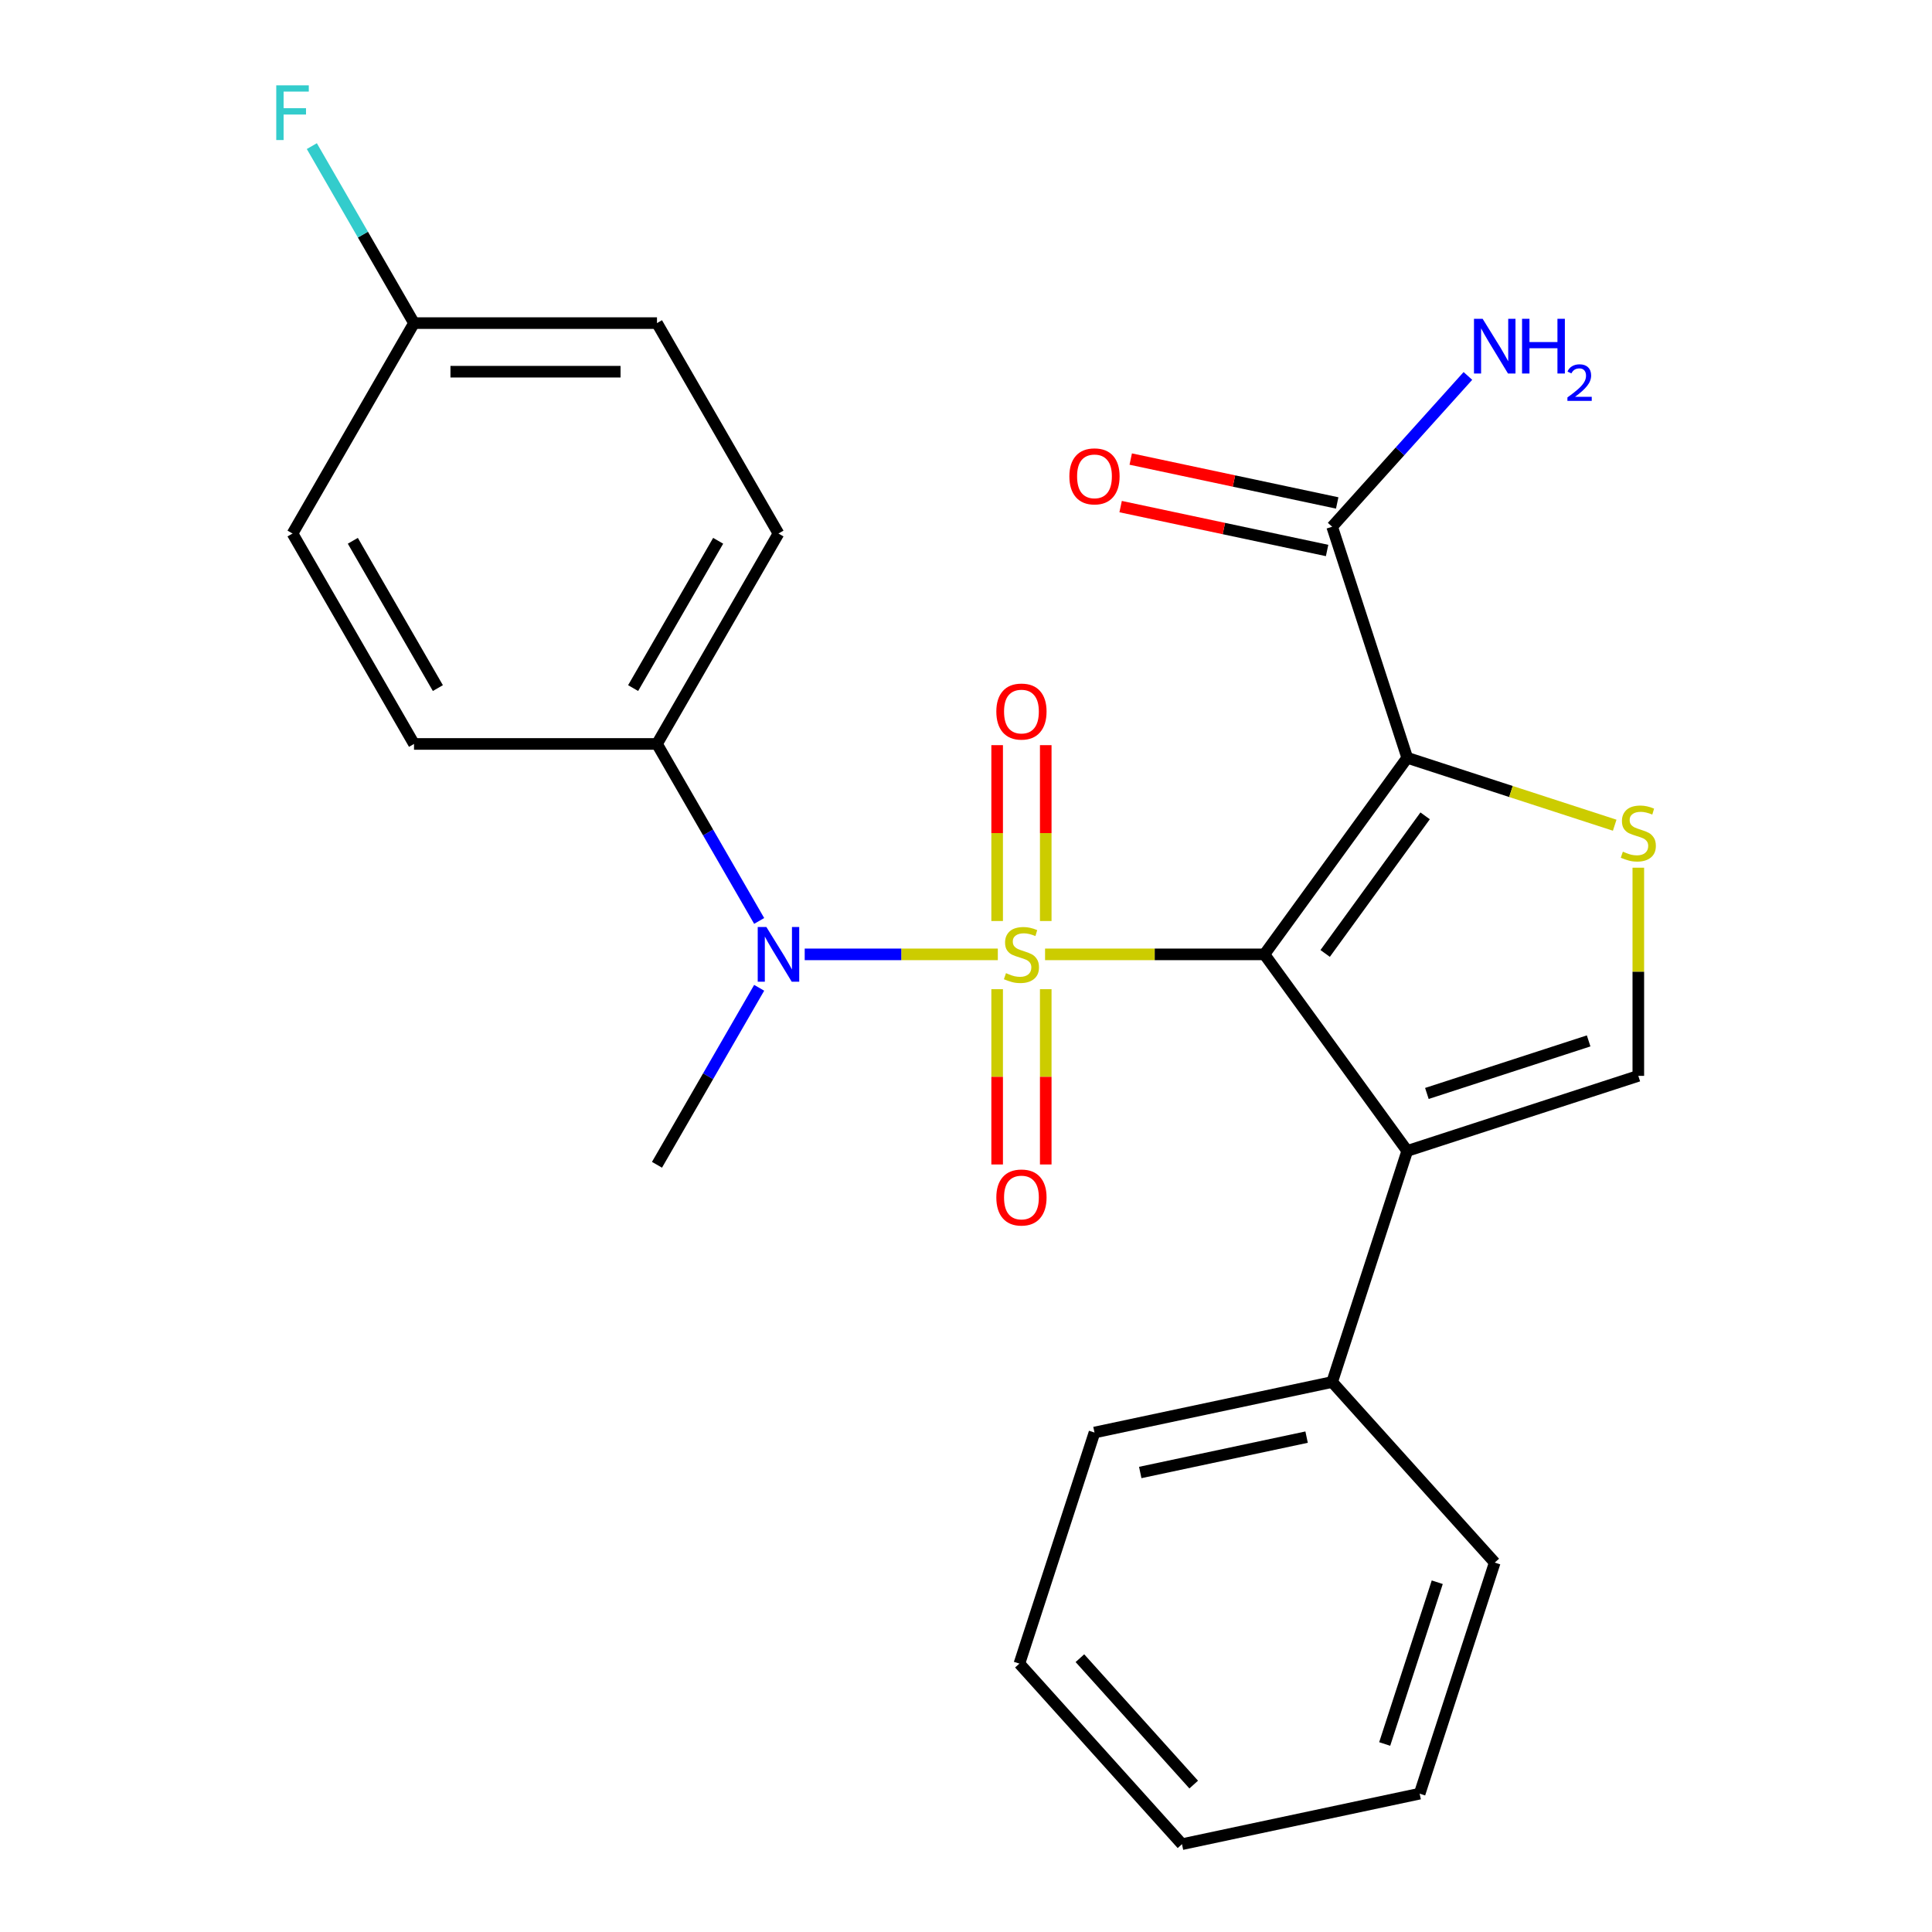 <?xml version='1.0' encoding='iso-8859-1'?>
<svg version='1.1' baseProfile='full'
              xmlns='http://www.w3.org/2000/svg'
                      xmlns:rdkit='http://www.rdkit.org/xml'
                      xmlns:xlink='http://www.w3.org/1999/xlink'
                  xml:space='preserve'
width='1000px' height='1000px' viewBox='0 0 1000 1000'>
<!-- END OF HEADER -->
<rect style='opacity:1.0;fill:#FFFFFF;stroke:none' width='1000' height='1000' x='0' y='0'> </rect>
<path class='bond-0' d='M 540.922,493.979 L 597.692,493.979' style='fill:none;fill-rule:evenodd;stroke:#CCCC00;stroke-width:6px;stroke-linecap:butt;stroke-linejoin:miter;stroke-opacity:1' />
<path class='bond-0' d='M 597.692,493.979 L 654.461,493.979' style='fill:none;fill-rule:evenodd;stroke:#000000;stroke-width:6px;stroke-linecap:butt;stroke-linejoin:miter;stroke-opacity:1' />
<path class='bond-4' d='M 516.474,493.979 L 466.494,493.979' style='fill:none;fill-rule:evenodd;stroke:#CCCC00;stroke-width:6px;stroke-linecap:butt;stroke-linejoin:miter;stroke-opacity:1' />
<path class='bond-4' d='M 466.494,493.979 L 416.514,493.979' style='fill:none;fill-rule:evenodd;stroke:#0000FF;stroke-width:6px;stroke-linecap:butt;stroke-linejoin:miter;stroke-opacity:1' />
<path class='bond-7' d='M 541.275,476.715 L 541.275,431.202' style='fill:none;fill-rule:evenodd;stroke:#CCCC00;stroke-width:6px;stroke-linecap:butt;stroke-linejoin:miter;stroke-opacity:1' />
<path class='bond-7' d='M 541.275,431.202 L 541.275,385.689' style='fill:none;fill-rule:evenodd;stroke:#FF0000;stroke-width:6px;stroke-linecap:butt;stroke-linejoin:miter;stroke-opacity:1' />
<path class='bond-7' d='M 516.122,476.715 L 516.122,431.202' style='fill:none;fill-rule:evenodd;stroke:#CCCC00;stroke-width:6px;stroke-linecap:butt;stroke-linejoin:miter;stroke-opacity:1' />
<path class='bond-7' d='M 516.122,431.202 L 516.122,385.689' style='fill:none;fill-rule:evenodd;stroke:#FF0000;stroke-width:6px;stroke-linecap:butt;stroke-linejoin:miter;stroke-opacity:1' />
<path class='bond-8' d='M 516.122,512.003 L 516.122,557.366' style='fill:none;fill-rule:evenodd;stroke:#CCCC00;stroke-width:6px;stroke-linecap:butt;stroke-linejoin:miter;stroke-opacity:1' />
<path class='bond-8' d='M 516.122,557.366 L 516.122,602.728' style='fill:none;fill-rule:evenodd;stroke:#FF0000;stroke-width:6px;stroke-linecap:butt;stroke-linejoin:miter;stroke-opacity:1' />
<path class='bond-8' d='M 541.275,512.003 L 541.275,557.366' style='fill:none;fill-rule:evenodd;stroke:#CCCC00;stroke-width:6px;stroke-linecap:butt;stroke-linejoin:miter;stroke-opacity:1' />
<path class='bond-8' d='M 541.275,557.366 L 541.275,602.728' style='fill:none;fill-rule:evenodd;stroke:#FF0000;stroke-width:6px;stroke-linecap:butt;stroke-linejoin:miter;stroke-opacity:1' />
<path class='bond-1' d='M 654.461,493.979 L 728.382,392.235' style='fill:none;fill-rule:evenodd;stroke:#000000;stroke-width:6px;stroke-linecap:butt;stroke-linejoin:miter;stroke-opacity:1' />
<path class='bond-1' d='M 685.898,493.502 L 737.643,422.281' style='fill:none;fill-rule:evenodd;stroke:#000000;stroke-width:6px;stroke-linecap:butt;stroke-linejoin:miter;stroke-opacity:1' />
<path class='bond-2' d='M 654.461,493.979 L 728.382,595.723' style='fill:none;fill-rule:evenodd;stroke:#000000;stroke-width:6px;stroke-linecap:butt;stroke-linejoin:miter;stroke-opacity:1' />
<path class='bond-3' d='M 728.382,392.235 L 782.074,409.681' style='fill:none;fill-rule:evenodd;stroke:#000000;stroke-width:6px;stroke-linecap:butt;stroke-linejoin:miter;stroke-opacity:1' />
<path class='bond-3' d='M 782.074,409.681 L 835.766,427.126' style='fill:none;fill-rule:evenodd;stroke:#CCCC00;stroke-width:6px;stroke-linecap:butt;stroke-linejoin:miter;stroke-opacity:1' />
<path class='bond-6' d='M 728.382,392.235 L 689.52,272.628' style='fill:none;fill-rule:evenodd;stroke:#000000;stroke-width:6px;stroke-linecap:butt;stroke-linejoin:miter;stroke-opacity:1' />
<path class='bond-5' d='M 728.382,595.723 L 847.99,556.861' style='fill:none;fill-rule:evenodd;stroke:#000000;stroke-width:6px;stroke-linecap:butt;stroke-linejoin:miter;stroke-opacity:1' />
<path class='bond-5' d='M 738.551,565.972 L 822.276,538.769' style='fill:none;fill-rule:evenodd;stroke:#000000;stroke-width:6px;stroke-linecap:butt;stroke-linejoin:miter;stroke-opacity:1' />
<path class='bond-10' d='M 728.382,595.723 L 689.52,715.331' style='fill:none;fill-rule:evenodd;stroke:#000000;stroke-width:6px;stroke-linecap:butt;stroke-linejoin:miter;stroke-opacity:1' />
<path class='bond-25' d='M 847.99,449.122 L 847.99,502.991' style='fill:none;fill-rule:evenodd;stroke:#CCCC00;stroke-width:6px;stroke-linecap:butt;stroke-linejoin:miter;stroke-opacity:1' />
<path class='bond-25' d='M 847.99,502.991 L 847.99,556.861' style='fill:none;fill-rule:evenodd;stroke:#000000;stroke-width:6px;stroke-linecap:butt;stroke-linejoin:miter;stroke-opacity:1' />
<path class='bond-9' d='M 392.945,476.675 L 366.5,430.87' style='fill:none;fill-rule:evenodd;stroke:#0000FF;stroke-width:6px;stroke-linecap:butt;stroke-linejoin:miter;stroke-opacity:1' />
<path class='bond-9' d='M 366.5,430.87 L 340.054,385.066' style='fill:none;fill-rule:evenodd;stroke:#000000;stroke-width:6px;stroke-linecap:butt;stroke-linejoin:miter;stroke-opacity:1' />
<path class='bond-19' d='M 392.945,511.283 L 366.5,557.088' style='fill:none;fill-rule:evenodd;stroke:#0000FF;stroke-width:6px;stroke-linecap:butt;stroke-linejoin:miter;stroke-opacity:1' />
<path class='bond-19' d='M 366.5,557.088 L 340.054,602.893' style='fill:none;fill-rule:evenodd;stroke:#000000;stroke-width:6px;stroke-linecap:butt;stroke-linejoin:miter;stroke-opacity:1' />
<path class='bond-11' d='M 692.134,260.326 L 638.699,248.968' style='fill:none;fill-rule:evenodd;stroke:#000000;stroke-width:6px;stroke-linecap:butt;stroke-linejoin:miter;stroke-opacity:1' />
<path class='bond-11' d='M 638.699,248.968 L 585.264,237.61' style='fill:none;fill-rule:evenodd;stroke:#FF0000;stroke-width:6px;stroke-linecap:butt;stroke-linejoin:miter;stroke-opacity:1' />
<path class='bond-11' d='M 686.905,284.929 L 633.47,273.571' style='fill:none;fill-rule:evenodd;stroke:#000000;stroke-width:6px;stroke-linecap:butt;stroke-linejoin:miter;stroke-opacity:1' />
<path class='bond-11' d='M 633.47,273.571 L 580.034,262.213' style='fill:none;fill-rule:evenodd;stroke:#FF0000;stroke-width:6px;stroke-linecap:butt;stroke-linejoin:miter;stroke-opacity:1' />
<path class='bond-14' d='M 689.52,272.628 L 724.653,233.608' style='fill:none;fill-rule:evenodd;stroke:#000000;stroke-width:6px;stroke-linecap:butt;stroke-linejoin:miter;stroke-opacity:1' />
<path class='bond-14' d='M 724.653,233.608 L 759.787,194.588' style='fill:none;fill-rule:evenodd;stroke:#0000FF;stroke-width:6px;stroke-linecap:butt;stroke-linejoin:miter;stroke-opacity:1' />
<path class='bond-12' d='M 340.054,385.066 L 402.936,276.152' style='fill:none;fill-rule:evenodd;stroke:#000000;stroke-width:6px;stroke-linecap:butt;stroke-linejoin:miter;stroke-opacity:1' />
<path class='bond-12' d='M 327.704,356.152 L 371.721,279.913' style='fill:none;fill-rule:evenodd;stroke:#000000;stroke-width:6px;stroke-linecap:butt;stroke-linejoin:miter;stroke-opacity:1' />
<path class='bond-13' d='M 340.054,385.066 L 214.292,385.066' style='fill:none;fill-rule:evenodd;stroke:#000000;stroke-width:6px;stroke-linecap:butt;stroke-linejoin:miter;stroke-opacity:1' />
<path class='bond-20' d='M 689.52,715.331 L 566.505,741.478' style='fill:none;fill-rule:evenodd;stroke:#000000;stroke-width:6px;stroke-linecap:butt;stroke-linejoin:miter;stroke-opacity:1' />
<path class='bond-20' d='M 676.297,743.856 L 590.187,762.159' style='fill:none;fill-rule:evenodd;stroke:#000000;stroke-width:6px;stroke-linecap:butt;stroke-linejoin:miter;stroke-opacity:1' />
<path class='bond-21' d='M 689.52,715.331 L 773.671,808.791' style='fill:none;fill-rule:evenodd;stroke:#000000;stroke-width:6px;stroke-linecap:butt;stroke-linejoin:miter;stroke-opacity:1' />
<path class='bond-16' d='M 402.936,276.152 L 340.054,167.238' style='fill:none;fill-rule:evenodd;stroke:#000000;stroke-width:6px;stroke-linecap:butt;stroke-linejoin:miter;stroke-opacity:1' />
<path class='bond-17' d='M 214.292,385.066 L 151.41,276.152' style='fill:none;fill-rule:evenodd;stroke:#000000;stroke-width:6px;stroke-linecap:butt;stroke-linejoin:miter;stroke-opacity:1' />
<path class='bond-17' d='M 226.642,356.152 L 182.625,279.913' style='fill:none;fill-rule:evenodd;stroke:#000000;stroke-width:6px;stroke-linecap:butt;stroke-linejoin:miter;stroke-opacity:1' />
<path class='bond-15' d='M 214.292,167.238 L 151.41,276.152' style='fill:none;fill-rule:evenodd;stroke:#000000;stroke-width:6px;stroke-linecap:butt;stroke-linejoin:miter;stroke-opacity:1' />
<path class='bond-18' d='M 214.292,167.238 L 187.846,121.434' style='fill:none;fill-rule:evenodd;stroke:#000000;stroke-width:6px;stroke-linecap:butt;stroke-linejoin:miter;stroke-opacity:1' />
<path class='bond-18' d='M 187.846,121.434 L 161.401,75.629' style='fill:none;fill-rule:evenodd;stroke:#33CCCC;stroke-width:6px;stroke-linecap:butt;stroke-linejoin:miter;stroke-opacity:1' />
<path class='bond-26' d='M 214.292,167.238 L 340.054,167.238' style='fill:none;fill-rule:evenodd;stroke:#000000;stroke-width:6px;stroke-linecap:butt;stroke-linejoin:miter;stroke-opacity:1' />
<path class='bond-26' d='M 233.156,192.391 L 321.19,192.391' style='fill:none;fill-rule:evenodd;stroke:#000000;stroke-width:6px;stroke-linecap:butt;stroke-linejoin:miter;stroke-opacity:1' />
<path class='bond-23' d='M 566.505,741.478 L 527.642,861.086' style='fill:none;fill-rule:evenodd;stroke:#000000;stroke-width:6px;stroke-linecap:butt;stroke-linejoin:miter;stroke-opacity:1' />
<path class='bond-22' d='M 773.671,808.791 L 734.808,928.398' style='fill:none;fill-rule:evenodd;stroke:#000000;stroke-width:6px;stroke-linecap:butt;stroke-linejoin:miter;stroke-opacity:1' />
<path class='bond-22' d='M 743.92,818.959 L 716.716,902.684' style='fill:none;fill-rule:evenodd;stroke:#000000;stroke-width:6px;stroke-linecap:butt;stroke-linejoin:miter;stroke-opacity:1' />
<path class='bond-24' d='M 734.808,928.398 L 611.794,954.545' style='fill:none;fill-rule:evenodd;stroke:#000000;stroke-width:6px;stroke-linecap:butt;stroke-linejoin:miter;stroke-opacity:1' />
<path class='bond-27' d='M 527.642,861.086 L 611.794,954.545' style='fill:none;fill-rule:evenodd;stroke:#000000;stroke-width:6px;stroke-linecap:butt;stroke-linejoin:miter;stroke-opacity:1' />
<path class='bond-27' d='M 558.957,858.274 L 617.863,923.696' style='fill:none;fill-rule:evenodd;stroke:#000000;stroke-width:6px;stroke-linecap:butt;stroke-linejoin:miter;stroke-opacity:1' />
<path  class='atom-0' d='M 520.698 503.699
Q 521.018 503.819, 522.338 504.379
Q 523.658 504.939, 525.098 505.299
Q 526.578 505.619, 528.018 505.619
Q 530.698 505.619, 532.258 504.339
Q 533.818 503.019, 533.818 500.739
Q 533.818 499.179, 533.018 498.219
Q 532.258 497.259, 531.058 496.739
Q 529.858 496.219, 527.858 495.619
Q 525.338 494.859, 523.818 494.139
Q 522.338 493.419, 521.258 491.899
Q 520.218 490.379, 520.218 487.819
Q 520.218 484.259, 522.618 482.059
Q 525.058 479.859, 529.858 479.859
Q 533.138 479.859, 536.858 481.419
L 535.938 484.499
Q 532.538 483.099, 529.978 483.099
Q 527.218 483.099, 525.698 484.259
Q 524.178 485.379, 524.218 487.339
Q 524.218 488.859, 524.978 489.779
Q 525.778 490.699, 526.898 491.219
Q 528.058 491.739, 529.978 492.339
Q 532.538 493.139, 534.058 493.939
Q 535.578 494.739, 536.658 496.379
Q 537.778 497.979, 537.778 500.739
Q 537.778 504.659, 535.138 506.779
Q 532.538 508.859, 528.178 508.859
Q 525.658 508.859, 523.738 508.299
Q 521.858 507.779, 519.618 506.859
L 520.698 503.699
' fill='#CCCC00'/>
<path  class='atom-4' d='M 839.99 440.818
Q 840.31 440.938, 841.63 441.498
Q 842.95 442.058, 844.39 442.418
Q 845.87 442.738, 847.31 442.738
Q 849.99 442.738, 851.55 441.458
Q 853.11 440.138, 853.11 437.858
Q 853.11 436.298, 852.31 435.338
Q 851.55 434.378, 850.35 433.858
Q 849.15 433.338, 847.15 432.738
Q 844.63 431.978, 843.11 431.258
Q 841.63 430.538, 840.55 429.018
Q 839.51 427.498, 839.51 424.938
Q 839.51 421.378, 841.91 419.178
Q 844.35 416.978, 849.15 416.978
Q 852.43 416.978, 856.15 418.538
L 855.23 421.618
Q 851.83 420.218, 849.27 420.218
Q 846.51 420.218, 844.99 421.378
Q 843.47 422.498, 843.51 424.458
Q 843.51 425.978, 844.27 426.898
Q 845.07 427.818, 846.19 428.338
Q 847.35 428.858, 849.27 429.458
Q 851.83 430.258, 853.35 431.058
Q 854.87 431.858, 855.95 433.498
Q 857.07 435.098, 857.07 437.858
Q 857.07 441.778, 854.43 443.898
Q 851.83 445.978, 847.47 445.978
Q 844.95 445.978, 843.03 445.418
Q 841.15 444.898, 838.91 443.978
L 839.99 440.818
' fill='#CCCC00'/>
<path  class='atom-5' d='M 396.676 479.819
L 405.956 494.819
Q 406.876 496.299, 408.356 498.979
Q 409.836 501.659, 409.916 501.819
L 409.916 479.819
L 413.676 479.819
L 413.676 508.139
L 409.796 508.139
L 399.836 491.739
Q 398.676 489.819, 397.436 487.619
Q 396.236 485.419, 395.876 484.739
L 395.876 508.139
L 392.196 508.139
L 392.196 479.819
L 396.676 479.819
' fill='#0000FF'/>
<path  class='atom-8' d='M 515.698 368.297
Q 515.698 361.497, 519.058 357.697
Q 522.418 353.897, 528.698 353.897
Q 534.978 353.897, 538.338 357.697
Q 541.698 361.497, 541.698 368.297
Q 541.698 375.177, 538.298 379.097
Q 534.898 382.977, 528.698 382.977
Q 522.458 382.977, 519.058 379.097
Q 515.698 375.217, 515.698 368.297
M 528.698 379.777
Q 533.018 379.777, 535.338 376.897
Q 537.698 373.977, 537.698 368.297
Q 537.698 362.737, 535.338 359.937
Q 533.018 357.097, 528.698 357.097
Q 524.378 357.097, 522.018 359.897
Q 519.698 362.697, 519.698 368.297
Q 519.698 374.017, 522.018 376.897
Q 524.378 379.777, 528.698 379.777
' fill='#FF0000'/>
<path  class='atom-9' d='M 515.698 619.822
Q 515.698 613.022, 519.058 609.222
Q 522.418 605.422, 528.698 605.422
Q 534.978 605.422, 538.338 609.222
Q 541.698 613.022, 541.698 619.822
Q 541.698 626.702, 538.298 630.622
Q 534.898 634.502, 528.698 634.502
Q 522.458 634.502, 519.058 630.622
Q 515.698 626.742, 515.698 619.822
M 528.698 631.302
Q 533.018 631.302, 535.338 628.422
Q 537.698 625.502, 537.698 619.822
Q 537.698 614.262, 535.338 611.462
Q 533.018 608.622, 528.698 608.622
Q 524.378 608.622, 522.018 611.422
Q 519.698 614.222, 519.698 619.822
Q 519.698 625.542, 522.018 628.422
Q 524.378 631.302, 528.698 631.302
' fill='#FF0000'/>
<path  class='atom-12' d='M 553.505 246.56
Q 553.505 239.76, 556.865 235.96
Q 560.225 232.16, 566.505 232.16
Q 572.785 232.16, 576.145 235.96
Q 579.505 239.76, 579.505 246.56
Q 579.505 253.44, 576.105 257.36
Q 572.705 261.24, 566.505 261.24
Q 560.265 261.24, 556.865 257.36
Q 553.505 253.48, 553.505 246.56
M 566.505 258.04
Q 570.825 258.04, 573.145 255.16
Q 575.505 252.24, 575.505 246.56
Q 575.505 241, 573.145 238.2
Q 570.825 235.36, 566.505 235.36
Q 562.185 235.36, 559.825 238.16
Q 557.505 240.96, 557.505 246.56
Q 557.505 252.28, 559.825 255.16
Q 562.185 258.04, 566.505 258.04
' fill='#FF0000'/>
<path  class='atom-15' d='M 767.411 165.008
L 776.691 180.008
Q 777.611 181.488, 779.091 184.168
Q 780.571 186.848, 780.651 187.008
L 780.651 165.008
L 784.411 165.008
L 784.411 193.328
L 780.531 193.328
L 770.571 176.928
Q 769.411 175.008, 768.171 172.808
Q 766.971 170.608, 766.611 169.928
L 766.611 193.328
L 762.931 193.328
L 762.931 165.008
L 767.411 165.008
' fill='#0000FF'/>
<path  class='atom-15' d='M 787.811 165.008
L 791.651 165.008
L 791.651 177.048
L 806.131 177.048
L 806.131 165.008
L 809.971 165.008
L 809.971 193.328
L 806.131 193.328
L 806.131 180.248
L 791.651 180.248
L 791.651 193.328
L 787.811 193.328
L 787.811 165.008
' fill='#0000FF'/>
<path  class='atom-15' d='M 811.344 192.334
Q 812.03 190.566, 813.667 189.589
Q 815.304 188.586, 817.574 188.586
Q 820.399 188.586, 821.983 190.117
Q 823.567 191.648, 823.567 194.367
Q 823.567 197.139, 821.508 199.726
Q 819.475 202.314, 815.251 205.376
L 823.884 205.376
L 823.884 207.488
L 811.291 207.488
L 811.291 205.719
Q 814.776 203.238, 816.835 201.39
Q 818.921 199.542, 819.924 197.878
Q 820.927 196.215, 820.927 194.499
Q 820.927 192.704, 820.03 191.701
Q 819.132 190.698, 817.574 190.698
Q 816.07 190.698, 815.066 191.305
Q 814.063 191.912, 813.35 193.258
L 811.344 192.334
' fill='#0000FF'/>
<path  class='atom-19' d='M 142.99 44.165
L 159.83 44.165
L 159.83 47.405
L 146.79 47.405
L 146.79 56.005
L 158.39 56.005
L 158.39 59.285
L 146.79 59.285
L 146.79 72.485
L 142.99 72.485
L 142.99 44.165
' fill='#33CCCC'/>
</svg>
